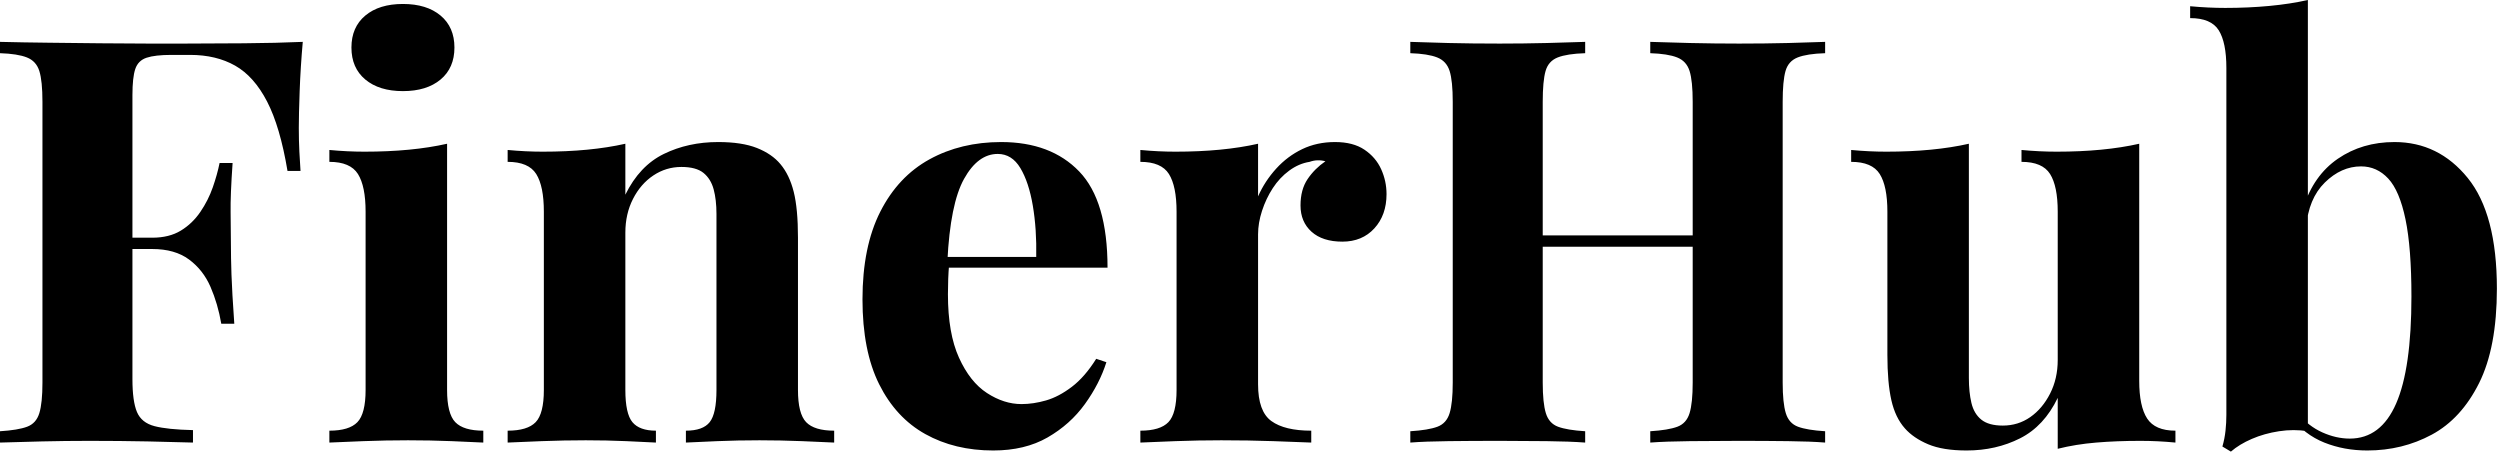 <svg baseProfile="full" height="28" version="1.1" viewBox="0 0 155 28" width="155" xmlns="http://www.w3.org/2000/svg" xmlns:ev="http://www.w3.org/2001/xml-events" xmlns:xlink="http://www.w3.org/1999/xlink"><defs /><g><path d="M19.965 2.596Q19.825 4.175 19.772 5.649Q19.719 7.123 19.719 7.93Q19.719 8.702 19.754 9.404Q19.789 10.105 19.825 10.596H19.018Q18.561 7.86 17.754 6.298Q16.947 4.737 15.772 4.07Q14.596 3.404 12.982 3.404H11.825Q10.807 3.404 10.281 3.579Q9.754 3.754 9.579 4.281Q9.404 4.807 9.404 5.895V23.509Q9.404 24.877 9.684 25.544Q9.965 26.211 10.772 26.421Q11.579 26.632 13.158 26.667V27.439Q12.07 27.404 10.351 27.368Q8.632 27.333 6.737 27.333Q5.228 27.333 3.789 27.368Q2.351 27.404 1.193 27.439V26.737Q2.316 26.667 2.877 26.456Q3.439 26.246 3.632 25.614Q3.825 24.982 3.825 23.719V6.316Q3.825 5.018 3.632 4.404Q3.439 3.789 2.86 3.561Q2.281 3.333 1.193 3.298V2.596Q2.632 2.632 4.246 2.649Q5.86 2.667 7.439 2.684Q9.018 2.702 10.386 2.702Q11.754 2.702 12.632 2.702Q14.246 2.702 16.298 2.684Q18.351 2.667 19.965 2.596ZM14.737 14.737Q14.737 14.737 14.737 15.088Q14.737 15.439 14.737 15.439H8.351Q8.351 15.439 8.351 15.088Q8.351 14.737 8.351 14.737ZM15.614 10.105Q15.474 12.105 15.491 13.158Q15.509 14.211 15.509 15.088Q15.509 15.965 15.544 17.018Q15.579 18.07 15.719 20.07H14.912Q14.702 18.842 14.246 17.789Q13.789 16.737 12.912 16.088Q12.035 15.439 10.632 15.439V14.737Q11.684 14.737 12.404 14.298Q13.123 13.86 13.614 13.14Q14.105 12.421 14.386 11.614Q14.667 10.807 14.807 10.105Z M26.175 0.246Q27.649 0.246 28.509 0.965Q29.368 1.684 29.368 2.947Q29.368 4.211 28.509 4.93Q27.649 5.649 26.175 5.649Q24.702 5.649 23.842 4.93Q22.982 4.211 22.982 2.947Q22.982 1.684 23.842 0.965Q24.702 0.246 26.175 0.246ZM28.912 8.912V24.175Q28.912 25.649 29.421 26.175Q29.93 26.702 31.158 26.702V27.439Q30.526 27.404 29.193 27.351Q27.86 27.298 26.491 27.298Q25.123 27.298 23.719 27.351Q22.316 27.404 21.614 27.439V26.702Q22.842 26.702 23.351 26.175Q23.86 25.649 23.86 24.175V13.123Q23.86 11.544 23.386 10.789Q22.912 10.035 21.614 10.035V9.298Q22.737 9.404 23.789 9.404Q25.263 9.404 26.544 9.281Q27.825 9.158 28.912 8.912Z M45.719 8.807Q47.193 8.807 48.123 9.175Q49.053 9.544 49.579 10.175Q50.14 10.842 50.404 11.895Q50.667 12.947 50.667 14.737V24.175Q50.667 25.649 51.175 26.175Q51.684 26.702 52.912 26.702V27.439Q52.246 27.404 50.912 27.351Q49.579 27.298 48.281 27.298Q46.947 27.298 45.667 27.351Q44.386 27.404 43.719 27.439V26.702Q44.772 26.702 45.193 26.175Q45.614 25.649 45.614 24.175V13.263Q45.614 12.386 45.439 11.737Q45.263 11.088 44.807 10.719Q44.351 10.351 43.439 10.351Q42.491 10.351 41.702 10.877Q40.912 11.404 40.439 12.333Q39.965 13.263 39.965 14.421V24.175Q39.965 25.649 40.404 26.175Q40.842 26.702 41.86 26.702V27.439Q41.228 27.404 40.018 27.351Q38.807 27.298 37.509 27.298Q36.175 27.298 34.772 27.351Q33.368 27.404 32.667 27.439V26.702Q33.895 26.702 34.404 26.175Q34.912 25.649 34.912 24.175V13.123Q34.912 11.544 34.439 10.789Q33.965 10.035 32.667 10.035V9.298Q33.789 9.404 34.842 9.404Q36.316 9.404 37.596 9.281Q38.877 9.158 39.965 8.912V12.07Q40.842 10.281 42.351 9.544Q43.86 8.807 45.719 8.807Z M63.263 8.807Q66.351 8.807 68.105 10.632Q69.86 12.456 69.86 16.596H58.316L58.246 15.93H65.439Q65.474 14.211 65.228 12.754Q64.982 11.298 64.456 10.421Q63.93 9.544 63.053 9.544Q61.825 9.544 60.965 11.088Q60.105 12.632 59.93 16.211L60.035 16.421Q60 16.842 59.982 17.298Q59.965 17.754 59.965 18.246Q59.965 20.667 60.649 22.175Q61.333 23.684 62.386 24.368Q63.439 25.053 64.526 25.053Q65.263 25.053 66.053 24.825Q66.842 24.596 67.649 23.982Q68.456 23.368 69.158 22.246L69.789 22.456Q69.368 23.789 68.456 25.053Q67.544 26.316 66.14 27.123Q64.737 27.93 62.772 27.93Q60.386 27.93 58.561 26.912Q56.737 25.895 55.702 23.825Q54.667 21.754 54.667 18.561Q54.667 15.298 55.772 13.123Q56.877 10.947 58.825 9.877Q60.772 8.807 63.263 8.807Z M83.965 8.807Q85.088 8.807 85.789 9.281Q86.491 9.754 86.825 10.491Q87.158 11.228 87.158 12.035Q87.158 13.333 86.404 14.158Q85.649 14.982 84.421 14.982Q83.193 14.982 82.509 14.368Q81.825 13.754 81.825 12.737Q81.825 11.754 82.263 11.105Q82.702 10.456 83.368 10.0Q82.877 9.86 82.386 10.035Q81.719 10.14 81.123 10.579Q80.526 11.018 80.105 11.667Q79.684 12.316 79.439 13.07Q79.193 13.825 79.193 14.526V23.825Q79.193 25.509 80.018 26.105Q80.842 26.702 82.491 26.702V27.439Q81.684 27.404 80.14 27.351Q78.596 27.298 76.912 27.298Q75.509 27.298 74.07 27.351Q72.632 27.404 71.895 27.439V26.702Q73.123 26.702 73.632 26.175Q74.14 25.649 74.14 24.175V13.123Q74.14 11.544 73.667 10.789Q73.193 10.035 71.895 10.035V9.298Q73.018 9.404 74.07 9.404Q75.544 9.404 76.825 9.281Q78.105 9.158 79.193 8.912V12.175Q79.614 11.228 80.316 10.456Q81.018 9.684 81.93 9.246Q82.842 8.807 83.965 8.807Z M103.509 27.439V26.737Q104.632 26.667 105.193 26.456Q105.754 26.246 105.947 25.614Q106.14 24.982 106.14 23.719V6.316Q106.14 5.018 105.947 4.404Q105.754 3.789 105.175 3.561Q104.596 3.333 103.509 3.298V2.596Q104.456 2.632 105.982 2.667Q107.509 2.702 109.018 2.702Q110.632 2.702 112.053 2.667Q113.474 2.632 114.351 2.596V3.298Q113.228 3.333 112.649 3.561Q112.07 3.789 111.895 4.404Q111.719 5.018 111.719 6.316V23.719Q111.719 24.982 111.912 25.614Q112.105 26.246 112.667 26.456Q113.228 26.667 114.351 26.737V27.439Q113.474 27.368 112.053 27.351Q110.632 27.333 109.018 27.333Q107.509 27.333 105.982 27.351Q104.456 27.368 103.509 27.439ZM88.632 27.439V26.737Q89.754 26.667 90.316 26.456Q90.877 26.246 91.07 25.614Q91.263 24.982 91.263 23.719V6.316Q91.263 5.018 91.07 4.404Q90.877 3.789 90.298 3.561Q89.719 3.333 88.632 3.298V2.596Q89.544 2.632 91.0 2.667Q92.456 2.702 94.175 2.702Q95.649 2.702 97.088 2.667Q98.526 2.632 99.474 2.596V3.298Q98.351 3.333 97.772 3.561Q97.193 3.789 97.018 4.404Q96.842 5.018 96.842 6.316V23.719Q96.842 24.982 97.035 25.614Q97.228 26.246 97.789 26.456Q98.351 26.667 99.474 26.737V27.439Q98.526 27.368 97.088 27.351Q95.649 27.333 94.175 27.333Q92.456 27.333 91.0 27.351Q89.544 27.368 88.632 27.439ZM94.561 15.298V14.596H108.421V15.298Z M133.825 8.912V23.614Q133.825 25.193 134.316 25.947Q134.807 26.702 136.07 26.702V27.439Q134.982 27.333 133.895 27.333Q132.421 27.333 131.158 27.439Q129.895 27.544 128.772 27.825V24.667Q127.93 26.421 126.439 27.175Q124.947 27.93 123.123 27.93Q121.649 27.93 120.737 27.544Q119.825 27.158 119.298 26.561Q118.702 25.895 118.456 24.807Q118.211 23.719 118.211 22.0V13.123Q118.211 11.544 117.737 10.789Q117.263 10.035 115.965 10.035V9.298Q117.088 9.404 118.14 9.404Q119.614 9.404 120.895 9.281Q122.175 9.158 123.263 8.912V23.439Q123.263 24.316 123.421 24.982Q123.579 25.649 124.035 26.018Q124.491 26.386 125.368 26.386Q126.316 26.386 127.07 25.86Q127.825 25.333 128.298 24.404Q128.772 23.474 128.772 22.316V13.123Q128.772 11.544 128.298 10.789Q127.825 10.035 126.526 10.035V9.298Q127.649 9.404 128.702 9.404Q130.175 9.404 131.456 9.281Q132.737 9.158 133.825 8.912Z M149.649 8.807Q152.386 8.807 154.193 11.035Q156.0 13.263 156.0 17.895Q156.0 21.544 154.895 23.754Q153.789 25.965 151.965 26.947Q150.14 27.93 147.965 27.93Q146.526 27.93 145.298 27.439Q144.07 26.947 143.193 25.825L143.684 25.649Q144.316 26.421 145.175 26.807Q146.035 27.193 146.877 27.193Q148.807 27.193 149.754 25.018Q150.702 22.842 150.702 18.386Q150.702 15.368 150.333 13.596Q149.965 11.825 149.263 11.07Q148.561 10.316 147.579 10.316Q146.351 10.316 145.333 11.316Q144.316 12.316 144.175 14.105L144.0 12.877Q144.632 10.877 146.14 9.842Q147.649 8.807 149.649 8.807ZM144.281 0.0V26.737Q143.404 26.596 142.491 26.737Q141.579 26.877 140.807 27.211Q140.035 27.544 139.509 28.0L138.982 27.684Q139.123 27.193 139.175 26.702Q139.228 26.211 139.228 25.719V4.211Q139.228 2.632 138.754 1.877Q138.281 1.123 136.982 1.123V0.386Q138.105 0.491 139.158 0.491Q140.596 0.491 141.895 0.368Q143.193 0.246 144.281 0.0Z " fill="rgb(0,0,0)" transform="translate(-1.193, 0)" /></g></svg>